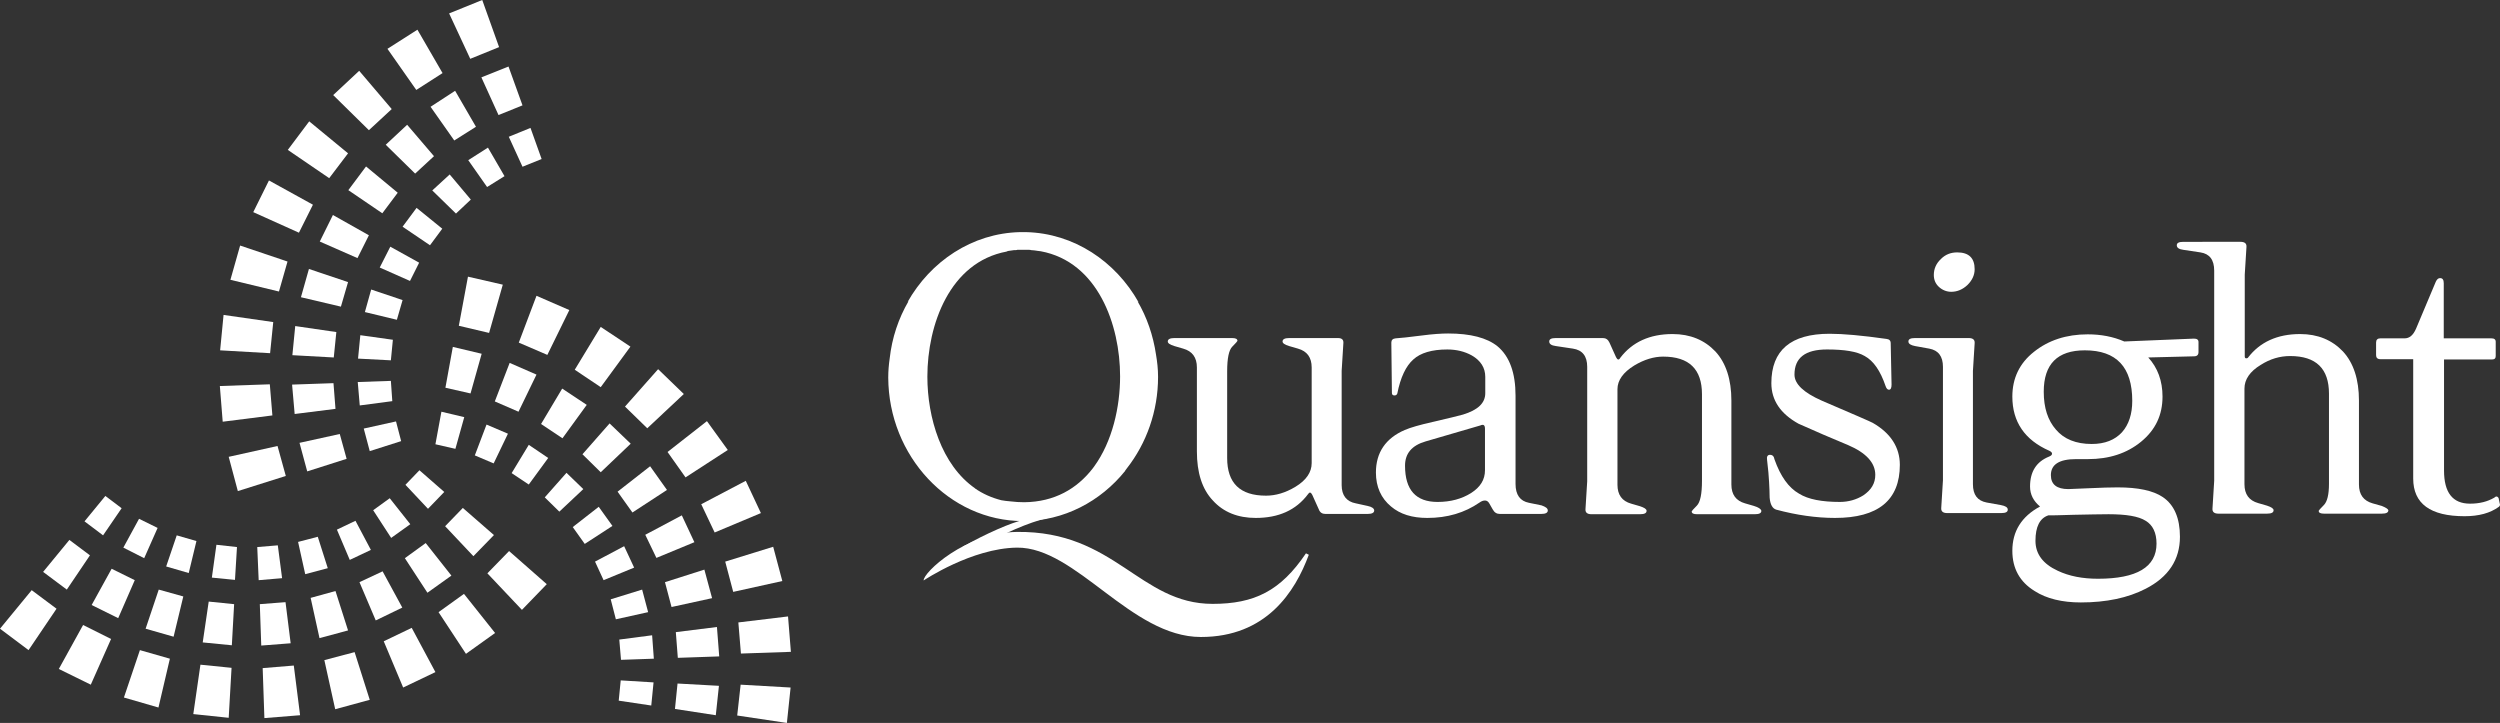 <svg version="1.1" id="Layer_1" xmlns="http://www.w3.org/2000/svg" xmlns:xlink="http://www.w3.org/1999/xlink" x="0px" y="0px" style="enable-background:new 0 0 1076.2 519.6;" xml:space="preserve" viewBox="100.3 133.2 875.6 253.2"><rect x="100.3" y="133.2" width="875.6" height="253.2" fill="#333333" stroke="none"/> <style type="text/css"> 	.st0{fill:#FFFFFF;} </style> <g> 	<g> 		<path class="st0" d="M494.4,298c0.2-0.3,0.4-0.5,0.6-0.8c6.8-8.7,10.9-19.9,10.9-32c0-2.8-0.3-5.3-0.7-7.7 			c-1-6.8-3.2-13.2-6.5-18.8c0.1,0.1,0.2,0.3,0.4,0.4c-8.1-14.4-22.7-24.2-39.4-24.6c-0.1,0-0.2,0-0.2,0c-0.3,0-0.5,0-0.8,0 			c0,0-0.1,0-0.1,0c0,0-0.1,0-0.1,0c-0.3,0-0.5,0-0.8,0c-0.1,0-0.2,0-0.2,0c-16.7,0.4-31.3,10.2-39.4,24.6c0.1-0.2,0.2-0.3,0.4-0.4 			c-3.5,6-5.8,12.8-6.6,20.1c-0.3,2.1-0.5,4.3-0.5,6.6c0.1,27.6,21.4,50.3,47.2,50.3c14.3,0,27.2-6.9,35.8-17.6 			C494.3,298.1,494.4,298.1,494.4,298L494.4,298z M453.4,221.1c0.2,0,0.4-0.1,0.7-0.1c0.2,0,0.5-0.1,0.7-0.1 			c0.4-0.1,0.8-0.1,1.2-0.1c0.2,0,0.4,0,0.6-0.1c0.3,0,0.5,0,0.8,0c0.3,0,0.5,0,0.8,0c0.2,0,0.3,0,0.5,0c0.2,0,0.3,0,0.5,0 			c0.3,0,0.5,0,0.8,0c0.3,0,0.5,0,0.8,0c0.2,0,0.4,0,0.6,0.1c0.4,0,0.8,0.1,1.2,0.1c0.2,0,0.5,0.1,0.7,0.1c0.2,0,0.4,0.1,0.7,0.1 			c0.3,0,0.5,0.1,0.8,0.1c20,3.7,27.8,25.8,27.8,43.8c0,10.7-2.7,22.8-9.1,31.6c0,0,0,0,0,0c-0.2,0.3-0.4,0.5-0.6,0.8 			c-5.4,6.9-13.2,11.6-23.9,11.7c-1.6,0-3.2-0.1-4.8-0.3c-1.1-0.1-2.2-0.2-3.2-0.4c-3.5-0.9-6.6-2.3-9.3-4.2c0.1,0,0.2,0.1,0.2,0.1 			c-11.9-8.2-16.8-24.9-16.8-39.2c0-18.1,7.8-40.1,27.8-43.8C452.9,221.2,453.2,221.2,453.4,221.1L453.4,221.1z"></path> 		<path class="st0" d="M581.6,312c0,0.8-0.8,1.2-2.3,1.2h-14.8c-1.1,0-1.9-0.5-2.3-1.6l-2.3-5.1c-0.5-1-1-1-1.5-0.2 			c-4.2,5.6-10.3,8.3-18.3,8.3c-6.2,0-11.3-2-15-6.1c-3.8-4-5.6-9.8-5.6-17.2v-29.4c0-3.5-1.6-5.7-4.8-6.6l-3.1-0.9 			c-1.6-0.5-2.3-1-2.3-1.6c0-0.8,0.8-1.2,2.3-1.2h20.2c1.3,0,1.9,0.3,1.9,1c0,0.1-0.6,0.8-1.8,2c-1.2,1.2-1.8,4.1-1.8,8.7v30.3 			c0,8.8,4.5,13.2,13.6,13.2c3.4,0,6.8-1,10.3-3.1c3.8-2.3,5.7-5.1,5.7-8.3v-33.5c0-3.5-1.6-5.7-4.8-6.6l-3.1-0.9 			c-1.6-0.5-2.3-1-2.3-1.6c0-0.8,0.8-1.2,2.3-1.2h17.1c1.4,0,2,0.6,1.9,1.8l-0.6,9.7v40c0,3.6,1.7,5.8,5,6.4l4.1,0.9 			C580.8,310.7,581.6,311.3,581.6,312L581.6,312z"></path> 		<path class="st0" d="M642.4,312c0,0.8-0.8,1.2-2.3,1.2h-14.5c-1.1,0-1.9-0.5-2.5-1.6l-1.2-2.1c-0.4-0.7-0.9-1-1.5-1 			c-0.6,0-1.2,0.2-1.9,0.7c-5.2,3.6-11.3,5.4-18.3,5.4c-5.3,0-9.5-1.3-12.7-4c-3.5-2.9-5.3-6.9-5.3-11.9c0-7,3.4-12,10.1-14.9 			c2.1-0.9,5.3-1.8,9.7-2.8c5.5-1.3,9-2.1,10.7-2.6c5.2-1.6,7.8-4,7.8-7.5v-5.7c0-3.2-1.6-5.7-4.7-7.5c-2.5-1.4-5.4-2.1-8.6-2.1 			c-5.4,0-9.4,1.2-11.9,3.5c-2.6,2.3-4.5,6.3-5.6,11.9c-0.2,0.5-0.5,0.7-1,0.7c-0.6,0-0.9-0.3-0.9-0.9l-0.2-17.6 			c0-0.9,0.5-1.4,1.5-1.5c1.6-0.1,4.6-0.4,9.2-1c3.8-0.5,6.9-0.7,9.2-0.7c7.8,0,13.6,1.5,17.3,4.5c4.2,3.5,6.3,9.3,6.3,17.3v30.9 			c0,3.8,1.6,6,4.7,6.6l4.4,0.9C641.6,310.7,642.4,311.2,642.4,312L642.4,312z M620.4,297.9v-14.5c0-1.3-0.5-1.7-1.6-1.2l-19.2,5.6 			c-4.8,1.4-7.2,4.2-7.2,8.5c0,8.5,3.8,12.7,11.4,12.7c4.6,0,8.5-1.1,11.7-3.1C618.8,303.8,620.4,301.2,620.4,297.9L620.4,297.9z"></path> 		<path class="st0" d="M765.7,296c0,12.4-7.6,18.6-22.7,18.6c-6.6,0-13.5-1-20.6-2.9c-1.3-0.4-2.1-1.8-2.3-4.2 			c0-1.8-0.1-3.6-0.2-5.5c-0.1-1.9-0.3-4.5-0.7-7.7c-0.2-1.2,0.2-1.8,1-1.8c0.9,0,1.4,0.5,1.6,1.6c2.1,5.9,4.9,9.9,8.6,12 			c3.2,2,8,2.9,14.3,2.9c3,0,5.8-0.8,8.2-2.3c2.8-1.9,4.2-4.2,4.2-7.2c0-4.2-3.2-7.7-9.5-10.4c-5.8-2.4-11.6-4.9-17.4-7.5 			c-6.3-3.5-9.5-8.2-9.5-14.2c0-11.5,6.8-17.3,20.4-17.3c4.8,0,11.4,0.6,19.9,1.8c1,0.1,1.5,0.6,1.5,1.5l0.3,14.5 			c0,1.2-0.3,1.8-0.9,1.8c-0.5,0-0.9-0.4-1.2-1.3c-1.8-5.3-4.2-8.8-7.3-10.5c-2.7-1.6-7.1-2.3-13.2-2.3c-7.6,0-11.4,2.9-11.4,8.8 			c0,3.3,3.2,6.3,9.5,9.1c11.2,4.8,17.2,7.4,17.9,7.8C762.5,284.9,765.7,289.9,765.7,296L765.7,296z"></path> 		<path class="st0" d="M801.1,310.1l-5-0.9c-3.2-0.6-4.8-2.7-4.8-6.4v-16l0,0v-23.7l0.6-9.7c0.1-1.2-0.6-1.8-2.1-1.8H771 			c-1.6,0-2.3,0.4-2.3,1.2s0.8,1.3,2.3,1.6l5,0.9c3.2,0.6,4.8,2.7,4.8,6.4v14.6l0,0v25.1l-0.6,9.7c-0.1,1.2,0.6,1.8,2.1,1.8h18.9 			c1.6,0,2.3-0.4,2.3-1.2C803.5,310.9,802.7,310.4,801.1,310.1z"></path> 		<path class="st0" d="M714.6,310.4l-3.1-0.9c-3.2-0.9-4.8-3.1-4.8-6.6v-29.4c0-7.4-1.9-13.2-5.6-17.2c-3.8-4-8.8-6.1-15-6.1 			c-8,0-14.1,2.8-18.3,8.3c-0.5,0.9-1,0.8-1.5-0.2l-2.3-5.1c-0.5-1.1-1.3-1.6-2.3-1.6h-16.5c-1.6,0-2.3,0.4-2.3,1.2 			c0,0.9,0.8,1.4,2.3,1.6l6,0.9c3.3,0.5,5,2.6,5,6.4V291c0,0,0,0,0,0.1v10.7l-0.6,9.7c-0.1,1.2,0.6,1.8,2.1,1.8h17 			c1.6,0,2.3-0.4,2.3-1.2c0-0.6-0.8-1.1-2.3-1.6l-3.1-0.9c-3.2-0.9-4.8-3.1-4.8-6.6v-33.5c0-3.1,2-5.9,5.9-8.3 			c3.5-2.1,6.9-3.1,10.1-3.1c9.1,0,13.6,4.4,13.6,13.2v30.3c0,4.6-0.6,7.5-1.8,8.7c-1.2,1.2-1.8,1.9-1.8,2c0,0.7,0.6,1,1.9,1h20.2 			c1.6,0,2.3-0.4,2.3-1.2C717,311.4,716.2,310.9,714.6,310.4L714.6,310.4z"></path> 		<path class="st0" d="M791.9,227.5c0,2.1-0.9,3.9-2.5,5.5c-1.7,1.6-3.6,2.4-5.7,2.4c-1.6,0-3.1-0.6-4.3-1.7 			c-1.2-1.1-1.8-2.5-1.8-4.2c0-2.1,0.8-4,2.5-5.6c1.6-1.6,3.5-2.3,5.7-2.3C789.9,221.6,791.9,223.6,791.9,227.5L791.9,227.5z"></path> 		<path class="st0" d="M870.3,256.5c0,1-0.5,1.5-1.6,1.5l-16,0.4c3.3,3.6,5,8.2,5,13.7c0,6.5-2.5,11.7-7.5,15.8 			c-5,4.1-11.2,6.1-18.6,6.1h-4.2c-5.9,0-8.8,1.9-8.8,5.6c0,3.3,2.1,4.9,6.1,4.9c0.6,0,3-0.1,7.2-0.3c4.2-0.2,7.6-0.3,10.1-0.3 			c7.1,0,12.4,1.1,15.8,3.4c4,2.7,6,7.4,6,13.9c0,8-4,14.1-12,18.2c-6.2,3.2-13.8,4.8-22.7,4.8c-6.5,0-12-1.3-16.2-4 			c-5.2-3.2-7.8-7.9-7.8-14.1c0-6.8,3.2-12,9.7-15.5c-2.3-1.9-3.5-4.2-3.5-7c0-5.2,2.2-8.7,6.7-10.5c0.7-0.3,1-0.6,1-1 			s-0.3-0.7-0.9-1c-8.7-3.8-13-10.2-13-19c0-6.4,2.5-11.7,7.6-15.7c5-4,11.3-6.1,18.8-6.1c4.6,0,8.9,0.8,12.8,2.5l24.4-1 			c1.1,0,1.6,0.4,1.6,1.2L870.3,256.5L870.3,256.5z M855.6,323.6c0-3.8-1.3-6.5-3.8-8c-2.5-1.6-6.9-2.3-13-2.3 			c-2.8,0-6.9,0.1-12.2,0.2c-5.3,0.2-8.3,0.2-8.9,0.2c-3,1-4.5,4-4.5,8.9c0,4.6,2.6,8.1,7.8,10.5c4,1.9,8.7,2.8,14.1,2.8 			C848.7,335.9,855.6,331.8,855.6,323.6L855.6,323.6z M847.1,273.6c0-11.8-5.5-17.7-16.6-17.7c-9.6,0-14.4,4.8-14.4,14.5 			c0,5.6,1.4,10,4.3,13.3c2.8,3.3,7,5,12.5,5c4.6,0,8.1-1.4,10.6-4.1C845.9,281.9,847.1,278.2,847.1,273.6L847.1,273.6z"></path> 		<path class="st0" d="M934.5,310.4l-3.2-0.9c-3.2-0.9-4.8-3.1-4.8-6.6v-29.4c0-7.4-1.9-13.2-5.6-17.2c-3.8-4-8.8-6.1-15-6.1 			c-8,0-14.1,2.8-18.3,8.3c-0.2,0.2-0.4,0.2-0.7,0.2c-0.3-0.1-0.4-0.3-0.4-0.7v-28.6l0.6-9.7c0.1-1.2-0.6-1.8-2.1-1.8H865 			c-1.6,0-2.3,0.4-2.3,1.2c0,0.9,0.8,1.4,2.3,1.6l6,0.9c3.2,0.5,4.8,2.6,4.8,6.4v67.8l0,0v5.8l-0.6,9.7c-0.1,1.2,0.6,1.8,2.1,1.8h17 			c1.6,0,2.3-0.4,2.3-1.2c0-0.6-0.8-1.1-2.3-1.6l-3.1-0.9c-3.2-0.9-4.8-3.1-4.8-6.6v-33.5c0-3.2,1.9-6,5.7-8.3 			c3.3-2.1,6.7-3.1,10.3-3.1c9.1,0,13.6,4.4,13.6,13.2v31.5c0,3.8-0.6,6.3-1.8,7.5s-1.8,1.9-1.8,2c0,0.7,0.6,1,1.9,1h20.2 			c1.6,0,2.3-0.4,2.3-1.2C936.7,311.5,936,311,934.5,310.4L934.5,310.4z"></path> 		<path class="st0" d="M975.8,309.5c0.2,0.5,0.1,0.9-0.3,1.2c-3,2.2-7,3.3-12,3.3c-12,0-18-4.4-18-13.2V259H934 			c-1,0-1.5-0.5-1.5-1.4v-4.4c0-1,0.5-1.5,1.5-1.5h8.5c1.7,0,3-1.1,4-3.4l6.9-16.4c0.4-0.9,0.9-1.3,1.5-1.3c0.9,0,1.3,0.6,1.3,1.8 			v19.3h16.7c1,0,1.5,0.4,1.5,1.2v5c0,0.8-0.4,1.2-1.3,1.2h-16.8v38.9c0,7.7,3,11.6,9.1,11.6c3.3,0,6.1-0.7,8.5-2.1 			c0.6-0.6,1.1-0.5,1.5,0.1L975.8,309.5L975.8,309.5z"></path> 		<path class="st0" d="M458.7,315.3c-4,0.9-12.8,4.6-21.4,9.5h5.9c8.6-4.7,17.2-8.6,24.1-10.2c1-0.2,2-0.5,2.8-0.8L458.7,315.3 			L458.7,315.3z"></path> 		<path class="st0" d="M423.8,336.5c0,0,16.8-11.3,32.7-11.5c20.7-0.2,39.9,31.3,64.4,31.3c22.9,0,33-15.8,37.8-28.8l-1-0.5 			c-8.9,13.2-18.1,17.7-32.7,17.7c-25.6,0-34.2-25.6-68.5-25.2C438.4,319.7,423.6,333.8,423.8,336.5"></path> 	</g> 	<g> 		<g> 			<polygon class="st0" points="189,207.5 194.5,196.4 209.9,204.9 205,214.7 			"></polygon> 			<polygon class="st0" points="201.1,185.7 208.6,175.7 222.2,186.9 215.6,195.6 			"></polygon> 			<polygon class="st0" points="217,166.5 226.1,158 237.5,171.4 229.5,178.8 			"></polygon> 			<polygon class="st0" points="236,150.3 246.5,143.6 255.3,158.8 246.1,164.7 			"></polygon> 			<polygon class="st0" points="268.9,160.3 278.4,156.5 283.3,170.1 274.9,173.5 			"></polygon> 			<polygon class="st0" points="251.1,170.6 259.7,165 267,177.6 259.4,182.4 			"></polygon> 			<polygon class="st0" points="207.9,298.3 205.2,288.3 219.3,285.2 221.7,293.9 			"></polygon> 			<polygon class="st0" points="203.5,278.2 202.6,267.9 217.1,267.4 217.8,276.4 			"></polygon> 			<polygon class="st0" points="202.7,257.6 203.7,247.4 218.1,249.5 217.2,258.4 			"></polygon> 			<polygon class="st0" points="205.7,237.3 208.5,227.4 222.2,232 219.7,240.6 			"></polygon> 			<polygon class="st0" points="212.3,217.8 216.9,208.5 229.5,215.6 225.5,223.6 			"></polygon> 			<polygon class="st0" points="278.5,181.1 286.1,178 290,188.9 283.3,191.6 			"></polygon> 			<polygon class="st0" points="235.4,183.9 242.9,176.9 252.3,187.9 245.7,194 			"></polygon> 			<polygon class="st0" points="265,153.8 257.6,137.9 269.2,133.2 275.1,149.7 			"></polygon> 			<polygon class="st0" points="264.3,189.3 271.2,184.9 277,194.9 270.9,198.7 			"></polygon> 			<polygon class="st0" points="251.7,199.9 257.8,194.3 265.2,203.1 260,208 			"></polygon> 			<polygon class="st0" points="222.3,199.8 228.5,191.5 239.6,200.7 234.2,207.9 			"></polygon> 			<polygon class="st0" points="241.3,212.6 246.2,206 255.2,213.3 250.9,219.1 			"></polygon> 			<polygon class="st0" points="233.3,226.9 237,219.6 247.1,225.2 243.9,231.6 			"></polygon> 			<polygon class="st0" points="228.1,242.5 230.3,234.6 241.3,238.3 239.3,245.2 			"></polygon> 			<polygon class="st0" points="225.7,258.8 226.5,250.6 237.9,252.2 237.2,259.4 			"></polygon> 			<polygon class="st0" points="226.3,275.2 225.6,267 237.2,266.6 237.7,273.7 			"></polygon> 			<polygon class="st0" points="227.7,283.3 239,280.8 240.8,287.7 229.8,291.2 			"></polygon> 			<polygon class="st0" points="183.6,305.2 180.4,293.2 197.5,289.4 200.4,299.9 			"></polygon> 			<polygon class="st0" points="178.3,280.9 177.3,268.4 194.8,267.8 195.7,278.7 			"></polygon> 			<polygon class="st0" points="177.4,255.9 178.6,243.5 196,246 194.9,256.9 			"></polygon> 			<polygon class="st0" points="181,231.2 184.4,219.2 201,224.8 198,235.3 			"></polygon> 		</g> 		<g> 			<polygon class="st0" points="347.9,280.7 355.2,290.8 340.4,300.4 334.1,291.5 			"></polygon> 			<polygon class="st0" points="361.5,301.6 366.8,312.9 350.6,319.7 345.9,309.8 			"></polygon> 			<polygon class="st0" points="371.1,324.7 374.3,336.7 357.1,340.5 354.3,329.9 			"></polygon> 			<polygon class="st0" points="376.3,349.1 377.3,361.5 359.8,362.1 358.9,351.2 			"></polygon> 			<polygon class="st0" points="352.1,373.4 351,383.7 336.7,381.5 337.6,372.6 			"></polygon> 			<polygon class="st0" points="351.4,352.8 352.2,363.1 337.7,363.6 337,354.6 			"></polygon> 			<polygon class="st0" points="258.9,254.7 269,257.1 265.1,271 256.3,269 			"></polygon> 			<polygon class="st0" points="278.8,260.3 288.2,264.4 281.9,277.4 273.6,273.8 			"></polygon> 			<polygon class="st0" points="297.2,269.3 305.8,275 297.3,286.7 289.8,281.7 			"></polygon> 			<polygon class="st0" points="313.8,281.5 321.2,288.6 310.7,298.6 304.3,292.3 			"></polygon> 			<polygon class="st0" points="328,296.5 333.9,304.8 321.8,312.7 316.6,305.4 			"></polygon> 			<polygon class="st0" points="329.2,372.2 328.4,380.3 317,378.6 317.7,371.5 			"></polygon> 			<polygon class="st0" points="347,332.7 349.7,342.7 335.5,345.8 333.2,337.1 			"></polygon> 			<polygon class="st0" points="359.7,373 377.2,374 375.9,386.4 358.5,383.8 			"></polygon> 			<polygon class="st0" points="328.7,355.7 329.3,363.9 317.8,364.3 317.2,357.2 			"></polygon> 			<polygon class="st0" points="325.2,339.7 327.3,347.6 316,350.1 314.2,343.1 			"></polygon> 			<polygon class="st0" points="339.1,313.7 343.5,323.1 330.2,328.6 326.3,320.5 			"></polygon> 			<polygon class="st0" points="318.9,324.5 322.4,332 311.7,336.4 308.7,329.9 			"></polygon> 			<polygon class="st0" points="310,310.7 314.8,317.4 305.1,323.7 300.9,317.8 			"></polygon> 			<polygon class="st0" points="298.7,298.8 304.6,304.5 296.2,312.4 291.1,307.4 			"></polygon> 			<polygon class="st0" points="285.5,289 292.3,293.6 285.5,302.9 279.5,298.9 			"></polygon> 			<polygon class="st0" points="270.7,281.9 278.2,285.1 273.2,295.5 266.6,292.7 			"></polygon> 			<polygon class="st0" points="262.9,279.3 259.8,290.4 252.8,288.8 254.9,277.4 			"></polygon> 			<polygon class="st0" points="264.2,230.1 276.4,232.9 271.6,249.8 261,247.3 			"></polygon> 			<polygon class="st0" points="288.2,236.8 299.7,241.8 292,257.5 282,253.2 			"></polygon> 			<polygon class="st0" points="310.7,247.7 321.1,254.6 310.7,268.8 301.6,262.7 			"></polygon> 			<polygon class="st0" points="330.8,262.5 339.8,271.2 327,283.2 319.2,275.6 			"></polygon> 		</g> 		<g> 			<polygon class="st0" points="205.4,383.7 192.9,384.7 192.3,367.2 203.2,366.3 			"></polygon> 			<polygon class="st0" points="180.4,384.6 168,383.3 170.5,366 181.4,367.1 			"></polygon> 			<polygon class="st0" points="155.8,381 143.7,377.5 149.3,360.9 159.8,363.9 			"></polygon> 			<polygon class="st0" points="132.1,373 120.9,367.5 129.4,352.1 139.2,357 			"></polygon> 			<polygon class="st0" points="123.7,339.7 115.4,333.5 124.6,322.3 131.8,327.7 			"></polygon> 			<polygon class="st0" points="141.7,349.7 132.4,345.1 139.4,332.4 147.5,336.4 			"></polygon> 			<polygon class="st0" points="273.3,320.6 266.1,328 256.2,317.5 262.4,311.1 			"></polygon> 			<polygon class="st0" points="258.4,334.8 250,340.8 242.1,328.7 249.4,323.4 			"></polygon> 			<polygon class="st0" points="241.2,346 231.9,350.5 226.2,337.1 234.3,333.3 			"></polygon> 			<polygon class="st0" points="222.2,354 212.2,356.7 209.1,342.6 217.8,340.2 			"></polygon> 			<polygon class="st0" points="202.1,358.5 191.8,359.3 191.3,344.8 200.3,344.1 			"></polygon> 			<polygon class="st0" points="136.4,320.7 129.9,315.8 137.2,306.9 142.9,311.2 			"></polygon> 			<polygon class="st0" points="161.1,356.2 151.3,353.4 155.9,339.7 164.5,342.1 			"></polygon> 			<polygon class="st0" points="120.1,346.4 110.3,360.9 100.3,353.4 111.4,339.9 			"></polygon> 			<polygon class="st0" points="150.8,328.7 143.5,325 149,314.9 155.5,318.1 			"></polygon> 			<polygon class="st0" points="166.4,333.9 158.5,331.6 162.2,320.7 169.1,322.7 			"></polygon> 			<polygon class="st0" points="181.5,359.2 171.3,358.2 173.4,343.9 182.3,344.8 			"></polygon> 			<polygon class="st0" points="182.6,336.3 174.5,335.5 176.1,324 183.3,324.8 			"></polygon> 			<polygon class="st0" points="199.1,335.7 190.9,336.4 190.4,324.8 197.6,324.2 			"></polygon> 			<polygon class="st0" points="215.1,332.2 207.2,334.3 204.7,323 211.6,321.2 			"></polygon> 			<polygon class="st0" points="230.2,325.8 222.8,329.3 218.3,318.7 224.8,315.6 			"></polygon> 			<polygon class="st0" points="244,316.8 237.3,321.6 231,311.9 236.8,307.7 			"></polygon> 			<polygon class="st0" points="250.2,311.4 242.3,303 247.2,297.9 255.9,305.5 			"></polygon> 			<polygon class="st0" points="291.8,337.8 283.1,346.8 271,334 278.6,326.2 			"></polygon> 			<polygon class="st0" points="273.7,354.9 263.5,362.2 253.9,347.6 262.8,341.2 			"></polygon> 			<polygon class="st0" points="252.8,368.6 241.5,374 234.7,357.8 244.5,353.1 			"></polygon> 			<polygon class="st0" points="229.8,378.3 217.7,381.6 213.9,364.4 224.5,361.6 			"></polygon> 		</g> 	</g> </g> </svg>